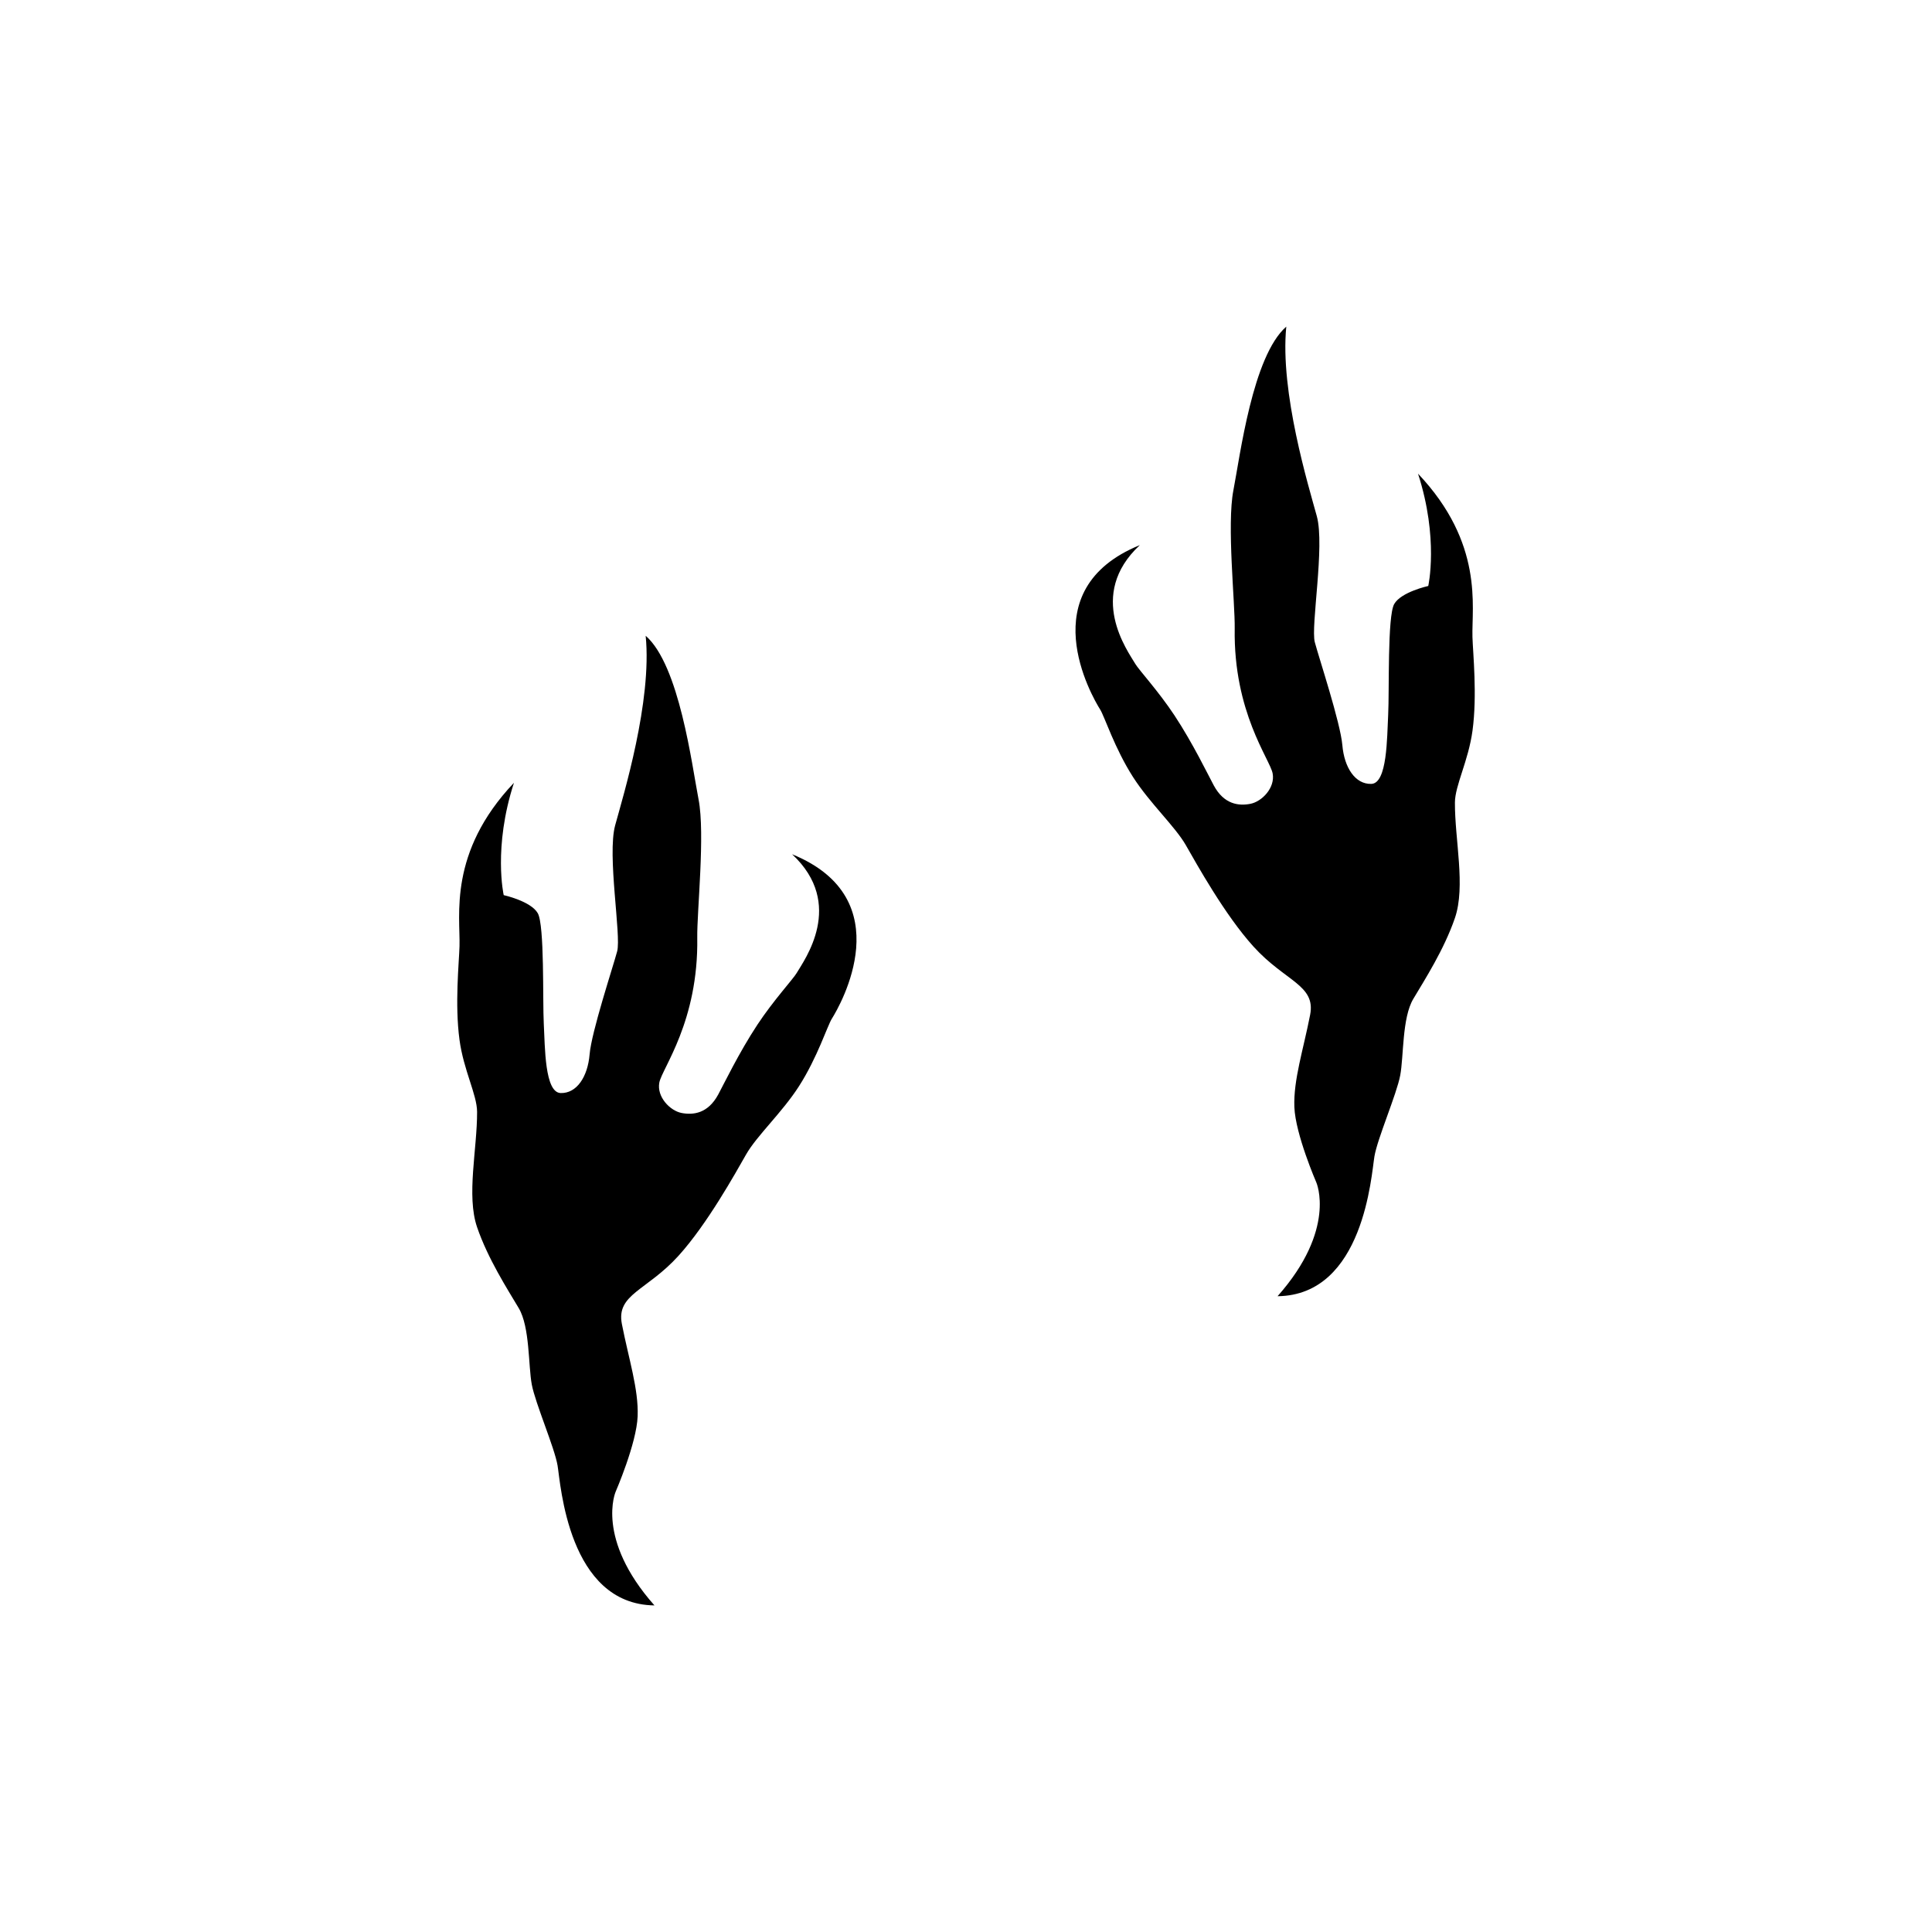 <?xml version="1.0" encoding="utf-8"?>
<!-- Generator: Adobe Illustrator 16.0.0, SVG Export Plug-In . SVG Version: 6.00 Build 0)  -->
<!DOCTYPE svg PUBLIC "-//W3C//DTD SVG 1.1//EN" "http://www.w3.org/Graphics/SVG/1.1/DTD/svg11.dtd">
<svg version="1.1" id="Layer_1" xmlns="http://www.w3.org/2000/svg" xmlns:xlink="http://www.w3.org/1999/xlink" x="0px" y="0px"
	 width="50px" height="50px" viewBox="0 0 50 50" enable-background="new 0 0 50 50" xml:space="preserve">
<g>
	<path d="M20.5,22.108c1.388,1.293,0.31,2.745,0.117,3.075c-0.09,0.154-0.597,0.702-1.015,1.335
		c-0.477,0.723-0.872,1.545-1.015,1.809c-0.267,0.493-0.647,0.534-0.947,0.477c-0.3-0.058-0.646-0.416-0.577-0.786
		c0.07-0.37,1.016-1.581,0.982-3.751c-0.01-0.671,0.207-2.688,0.034-3.577c-0.173-0.889-0.496-3.475-1.369-4.236
		c0.169,1.697-0.578,4.13-0.79,4.906c-0.211,0.775,0.162,2.851,0.052,3.261c-0.11,0.41-0.664,2.083-0.713,2.665
		c-0.049,0.582-0.333,1.014-0.749,1.002c-0.415-0.011-0.405-1.192-0.437-1.792s0.023-2.551-0.156-2.863s-0.881-0.467-0.881-0.467
		s-0.279-1.229,0.265-2.907c-1.709,1.805-1.386,3.444-1.409,4.229c-0.012,0.423-0.125,1.502,0,2.424
		c0.106,0.787,0.453,1.419,0.455,1.862c0.004,0.962-0.281,2.166,0,2.986c0.281,0.819,0.785,1.602,1.077,2.093
		c0.292,0.491,0.246,1.491,0.339,1.981c0.093,0.49,0.588,1.628,0.667,2.095c0.079,0.467,0.271,3.592,2.507,3.619
		c-1.535-1.731-1.004-2.943-1.004-2.943s0.542-1.247,0.569-1.951s-0.233-1.489-0.408-2.389c-0.15-0.773,0.646-0.86,1.466-1.766
		c0.745-0.823,1.473-2.139,1.751-2.625s0.93-1.082,1.366-1.762c0.479-0.748,0.737-1.568,0.851-1.748
		C21.745,26.02,23.332,23.263,20.5,22.108z"/>
	<path d="M38.107,16.487c-0.023-0.785,0.3-2.424-1.409-4.229c0.543,1.678,0.265,2.907,0.265,2.907s-0.702,0.154-0.881,0.467
		s-0.125,2.264-0.156,2.863s-0.022,1.781-0.437,1.792c-0.416,0.012-0.699-0.42-0.749-1.002c-0.05-0.582-0.604-2.255-0.713-2.665
		c-0.109-0.41,0.264-2.486,0.052-3.261c-0.212-0.775-0.958-3.209-0.79-4.906c-0.873,0.762-1.196,3.347-1.369,4.236
		c-0.173,0.889,0.044,2.906,0.034,3.577c-0.034,2.171,0.912,3.381,0.982,3.751c0.069,0.37-0.277,0.728-0.577,0.786
		c-0.3,0.058-0.681,0.017-0.947-0.477c-0.143-0.264-0.538-1.086-1.015-1.809c-0.418-0.633-0.925-1.181-1.015-1.335
		c-0.193-0.33-1.271-1.782,0.117-3.075c-2.831,1.155-1.244,3.912-1.027,4.255c0.114,0.18,0.372,1,0.851,1.748
		c0.436,0.68,1.087,1.276,1.366,1.762s1.006,1.802,1.751,2.625c0.82,0.906,1.616,0.993,1.466,1.766
		c-0.175,0.9-0.435,1.685-0.408,2.389s0.569,1.951,0.569,1.951s0.531,1.212-1.004,2.943c2.235-0.027,2.428-3.152,2.507-3.619
		c0.079-0.467,0.574-1.604,0.667-2.095c0.093-0.49,0.046-1.49,0.339-1.981c0.292-0.491,0.796-1.274,1.077-2.093
		c0.281-0.82-0.004-2.023,0-2.986c0.001-0.443,0.348-1.076,0.455-1.862C38.233,17.989,38.12,16.91,38.107,16.487z"/>
</g>
<g id="Favorite">
</g>
</svg>
